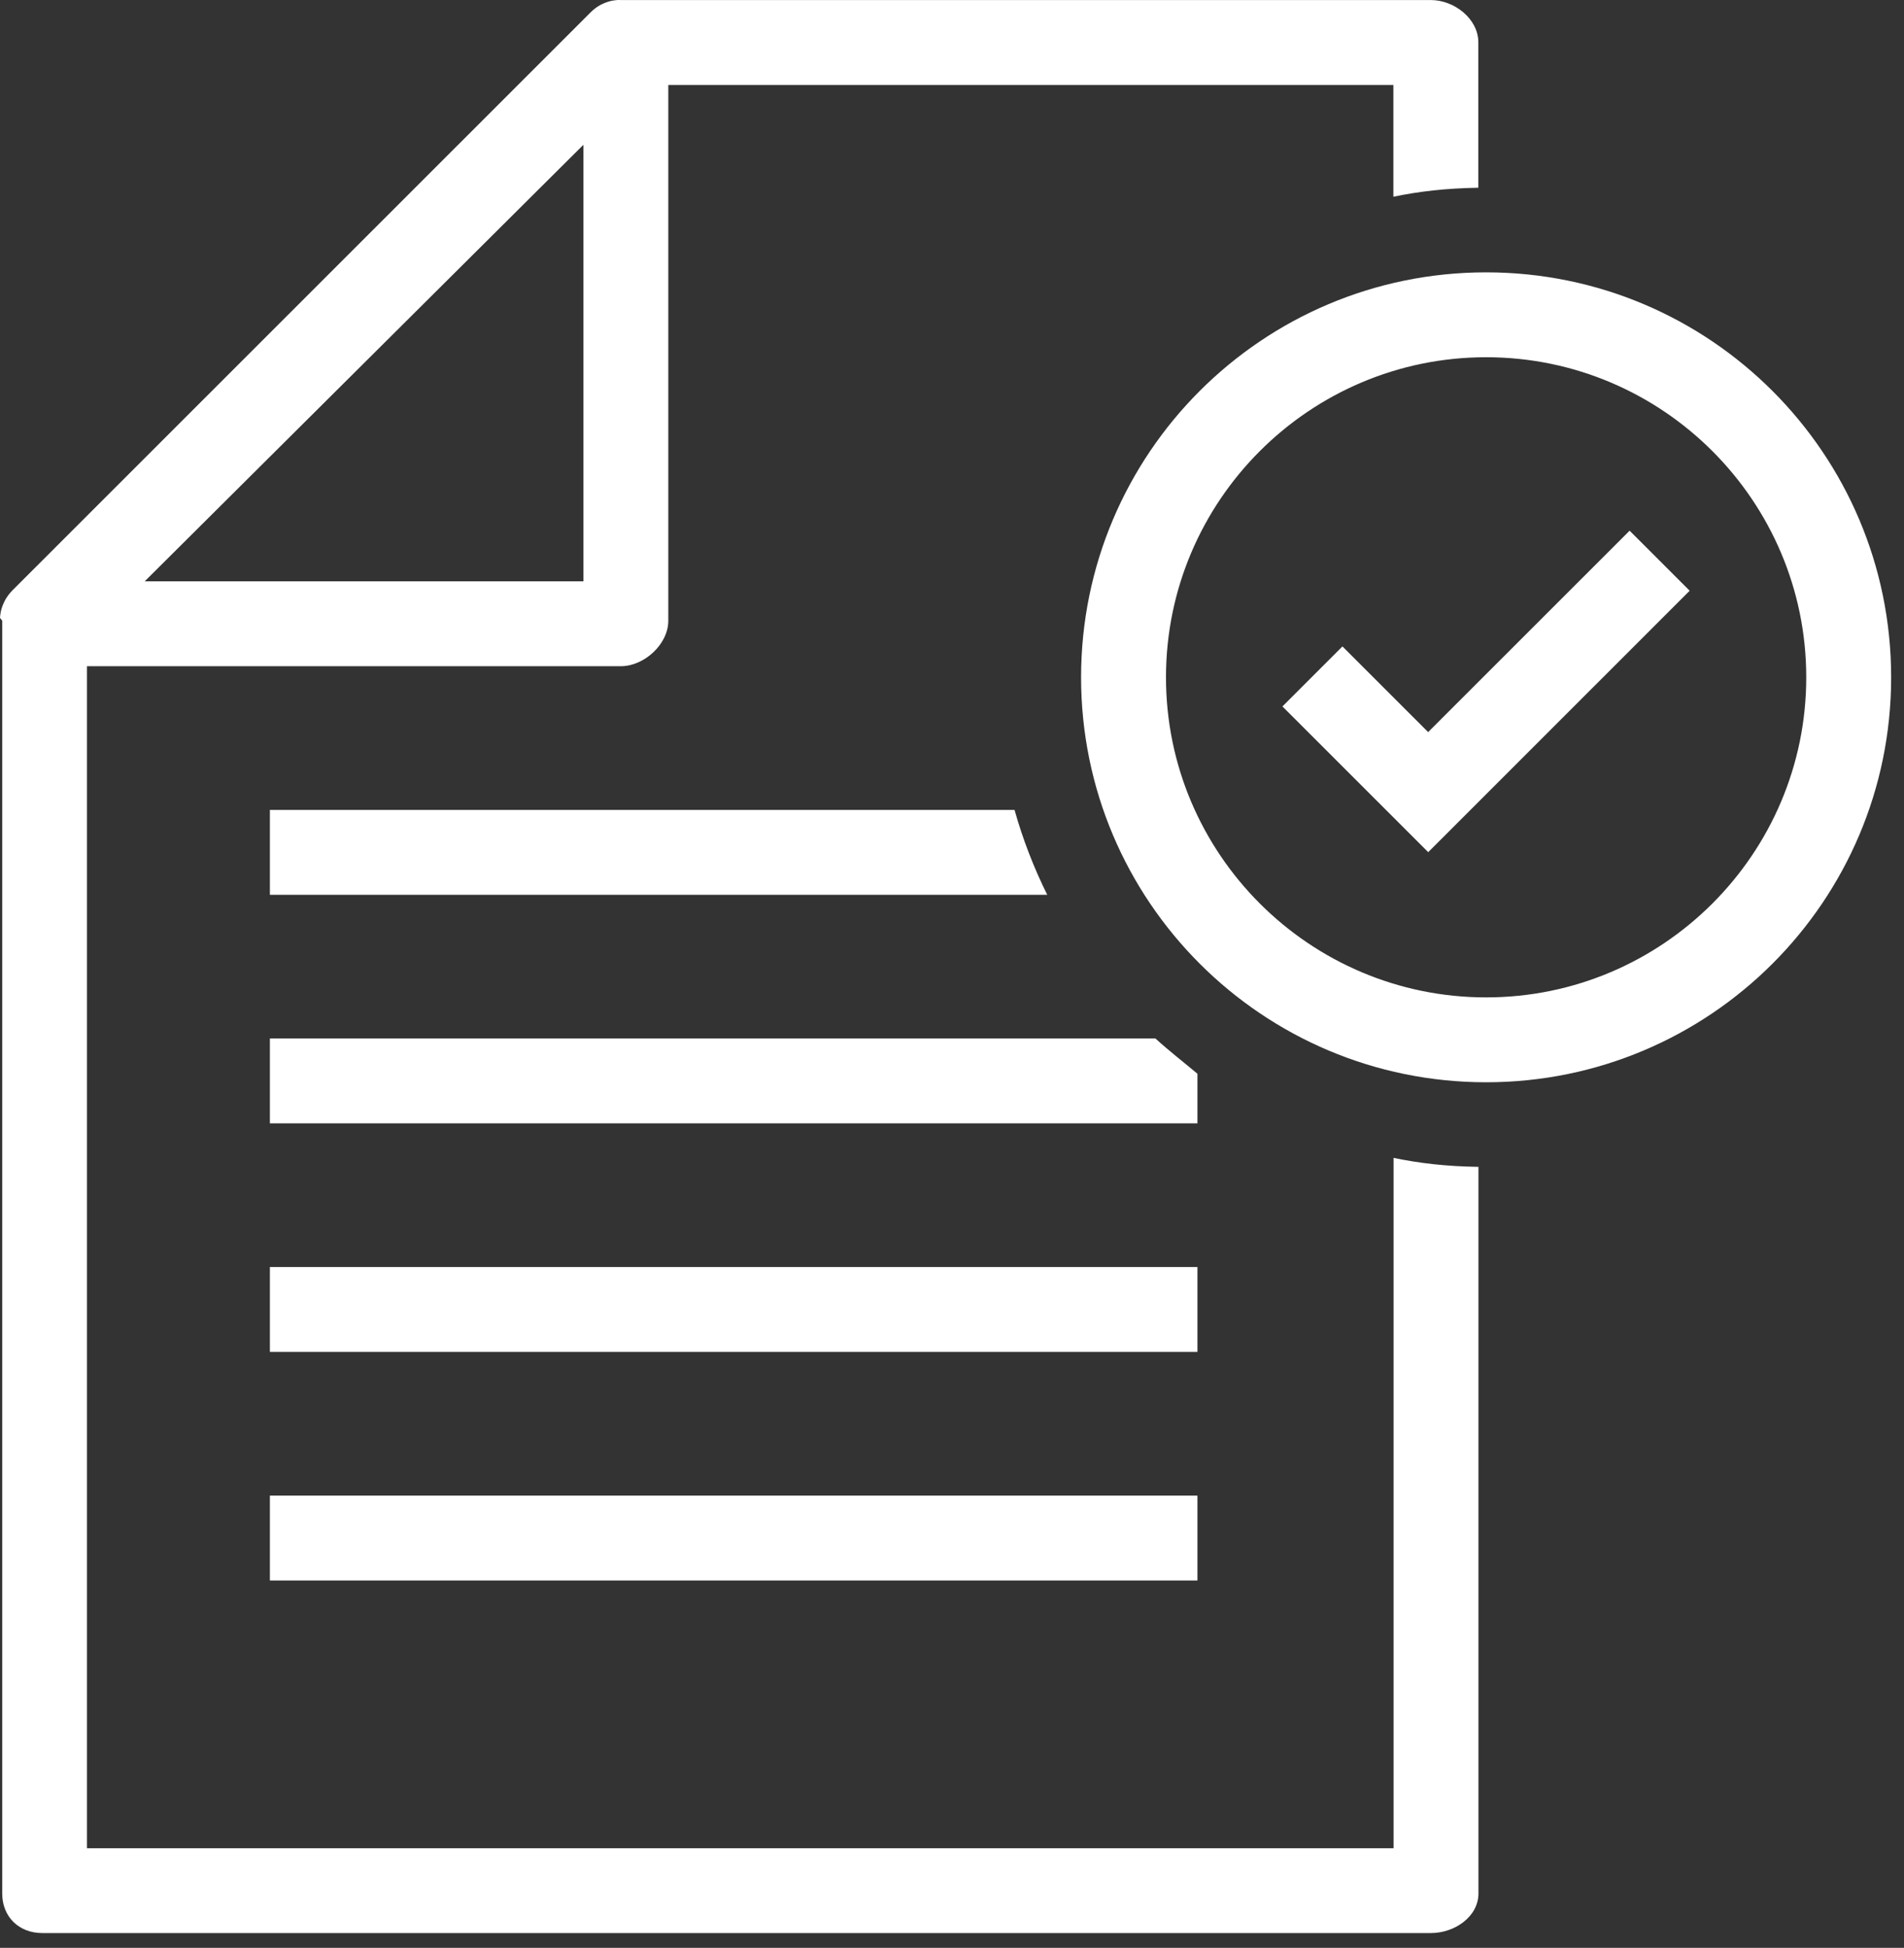 <svg width="44" height="45" viewBox="0 0 44 45" fill="none" xmlns="http://www.w3.org/2000/svg">
<rect x="0" y="0" width="44" height="45" fill="#333333" stroke="none"/>
<path d="M34.343 6.292C29.173 6.292 24.983 10.481 24.983 15.648C24.983 20.814 29.173 25.003 34.343 25.003C39.512 25.003 43.703 20.814 43.703 15.648C43.703 10.481 39.512 6.292 34.343 6.292ZM34.343 23.042C30.264 23.042 26.945 19.725 26.945 15.648C26.945 11.57 30.263 8.253 34.343 8.253C38.422 8.253 41.741 11.57 41.741 15.648C41.741 19.725 38.422 23.042 34.343 23.042ZM23.445 18.711C23.637 19.393 23.891 20.048 24.201 20.672H6.237V18.711H23.445ZM27.672 31.232H6.237V29.271H27.672V31.232ZM27.672 25.952H6.237V23.991H26.701C27.018 24.281 27.37 24.552 27.672 24.806V25.953V25.952ZM6.237 34.552H27.672V36.513H6.237V34.552ZM37.66 12.261L39.047 13.647L33.005 19.687L29.636 16.32L31.023 14.934L33.003 16.913L37.658 12.261H37.66ZM32.2 42.699H2.01V15.391H14.346C14.888 15.391 15.444 14.883 15.444 14.341V1.963H32.2V4.545C32.804 4.42 33.409 4.35 34.163 4.337V0.977C34.163 0.435 33.608 0.001 33.066 0.001H14.346C14.335 0.001 14.325 -0.001 14.314 0C14.302 0 14.291 0 14.278 0C14.238 0.003 14.199 0.007 14.161 0.014C14.159 0.014 14.155 0.014 14.153 0.014C14.111 0.023 14.069 0.034 14.028 0.048C14.02 0.051 14.012 0.054 14.004 0.057C13.967 0.071 13.929 0.087 13.894 0.105C13.891 0.107 13.888 0.108 13.884 0.109C13.846 0.129 13.811 0.153 13.776 0.177C13.768 0.183 13.76 0.189 13.752 0.195C13.717 0.222 13.683 0.251 13.652 0.282L0.281 13.645C0.251 13.676 0.223 13.709 0.197 13.743C0.191 13.752 0.184 13.759 0.179 13.768C0.155 13.803 0.131 13.838 0.111 13.876C0.109 13.88 0.108 13.883 0.107 13.886C0.089 13.921 0.073 13.958 0.058 13.997C0.054 14.005 0.051 14.013 0.049 14.021C0.035 14.062 0.023 14.103 0.015 14.147C0.015 14.149 0.015 14.151 0.015 14.153C0.007 14.192 0.003 14.232 0 14.273C0 14.284 0.026 14.296 0.026 14.308C0.026 14.319 0.051 14.329 0.051 14.34V43.742C0.051 44.283 0.436 44.658 0.978 44.658H33.069C33.611 44.658 34.166 44.283 34.166 43.742V26.957C33.411 26.945 32.807 26.874 32.204 26.75V42.696L32.2 42.699ZM13.482 3.345V13.43H3.344L13.482 3.345Z" fill="#ffffff"/>
</svg>
